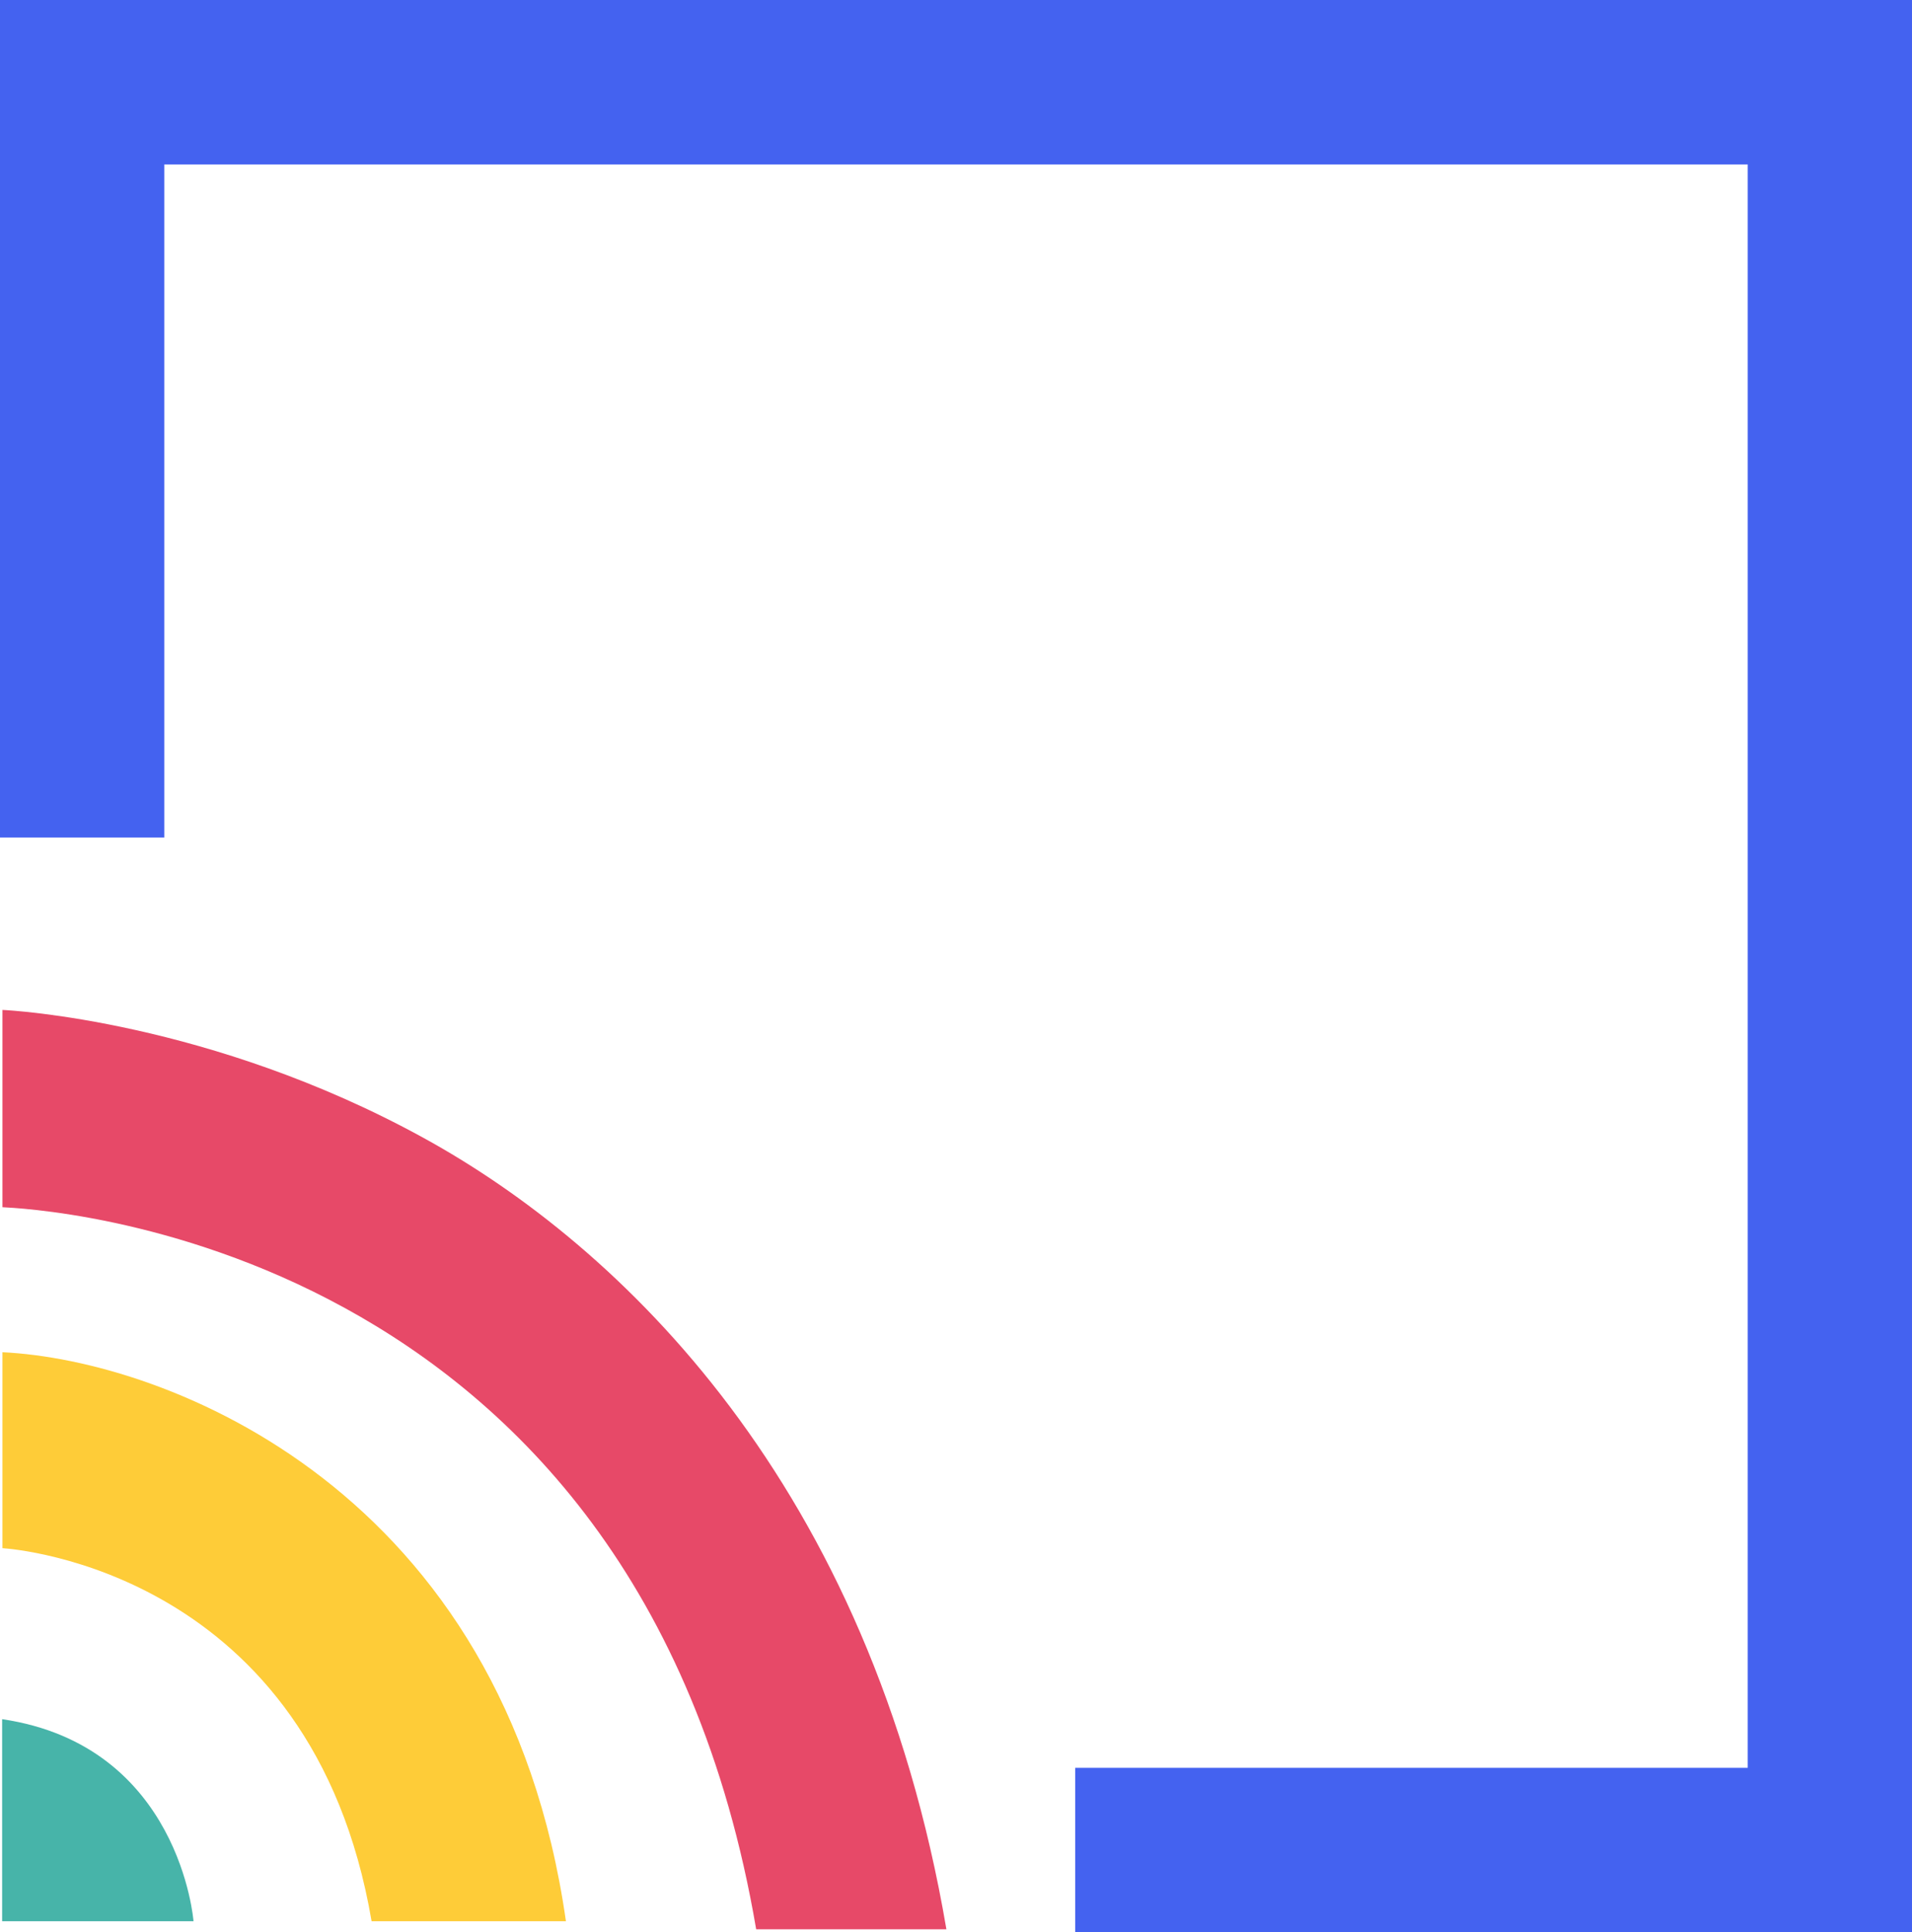 <svg xmlns="http://www.w3.org/2000/svg" width="95" height="96" viewBox="0 0 95 96" fill="none"><g clip-path="url(#clip0_539_38334)"><path d="M95 96H53.422V87.832H86.838V8.168H8.162V41.608H0V0H95V96Z" fill="#4462F0"></path><path d="M0.106 85.414V95.453H9.615C9.615 95.453 8.954 86.721 0.106 85.414Z" fill="#47B4A9"></path><path d="M18.463 95.453C15.508 78.103 0.767 76.96 0.122 76.919V67.183C8.276 67.575 25.066 74.036 28.119 95.453H18.463Z" fill="#FECC38"></path><path d="M37.571 95.853C31.686 61.285 1.412 60.052 0.122 59.978V50.177C0.531 50.193 10.448 50.724 21.009 56.515C30.804 61.882 43.26 73.742 47.023 95.853H37.562H37.571Z" fill="#E74968"></path></g><defs><clipPath id="clip0_539_38334"><rect width="95" height="96" fill="white"></rect></clipPath></defs></svg>